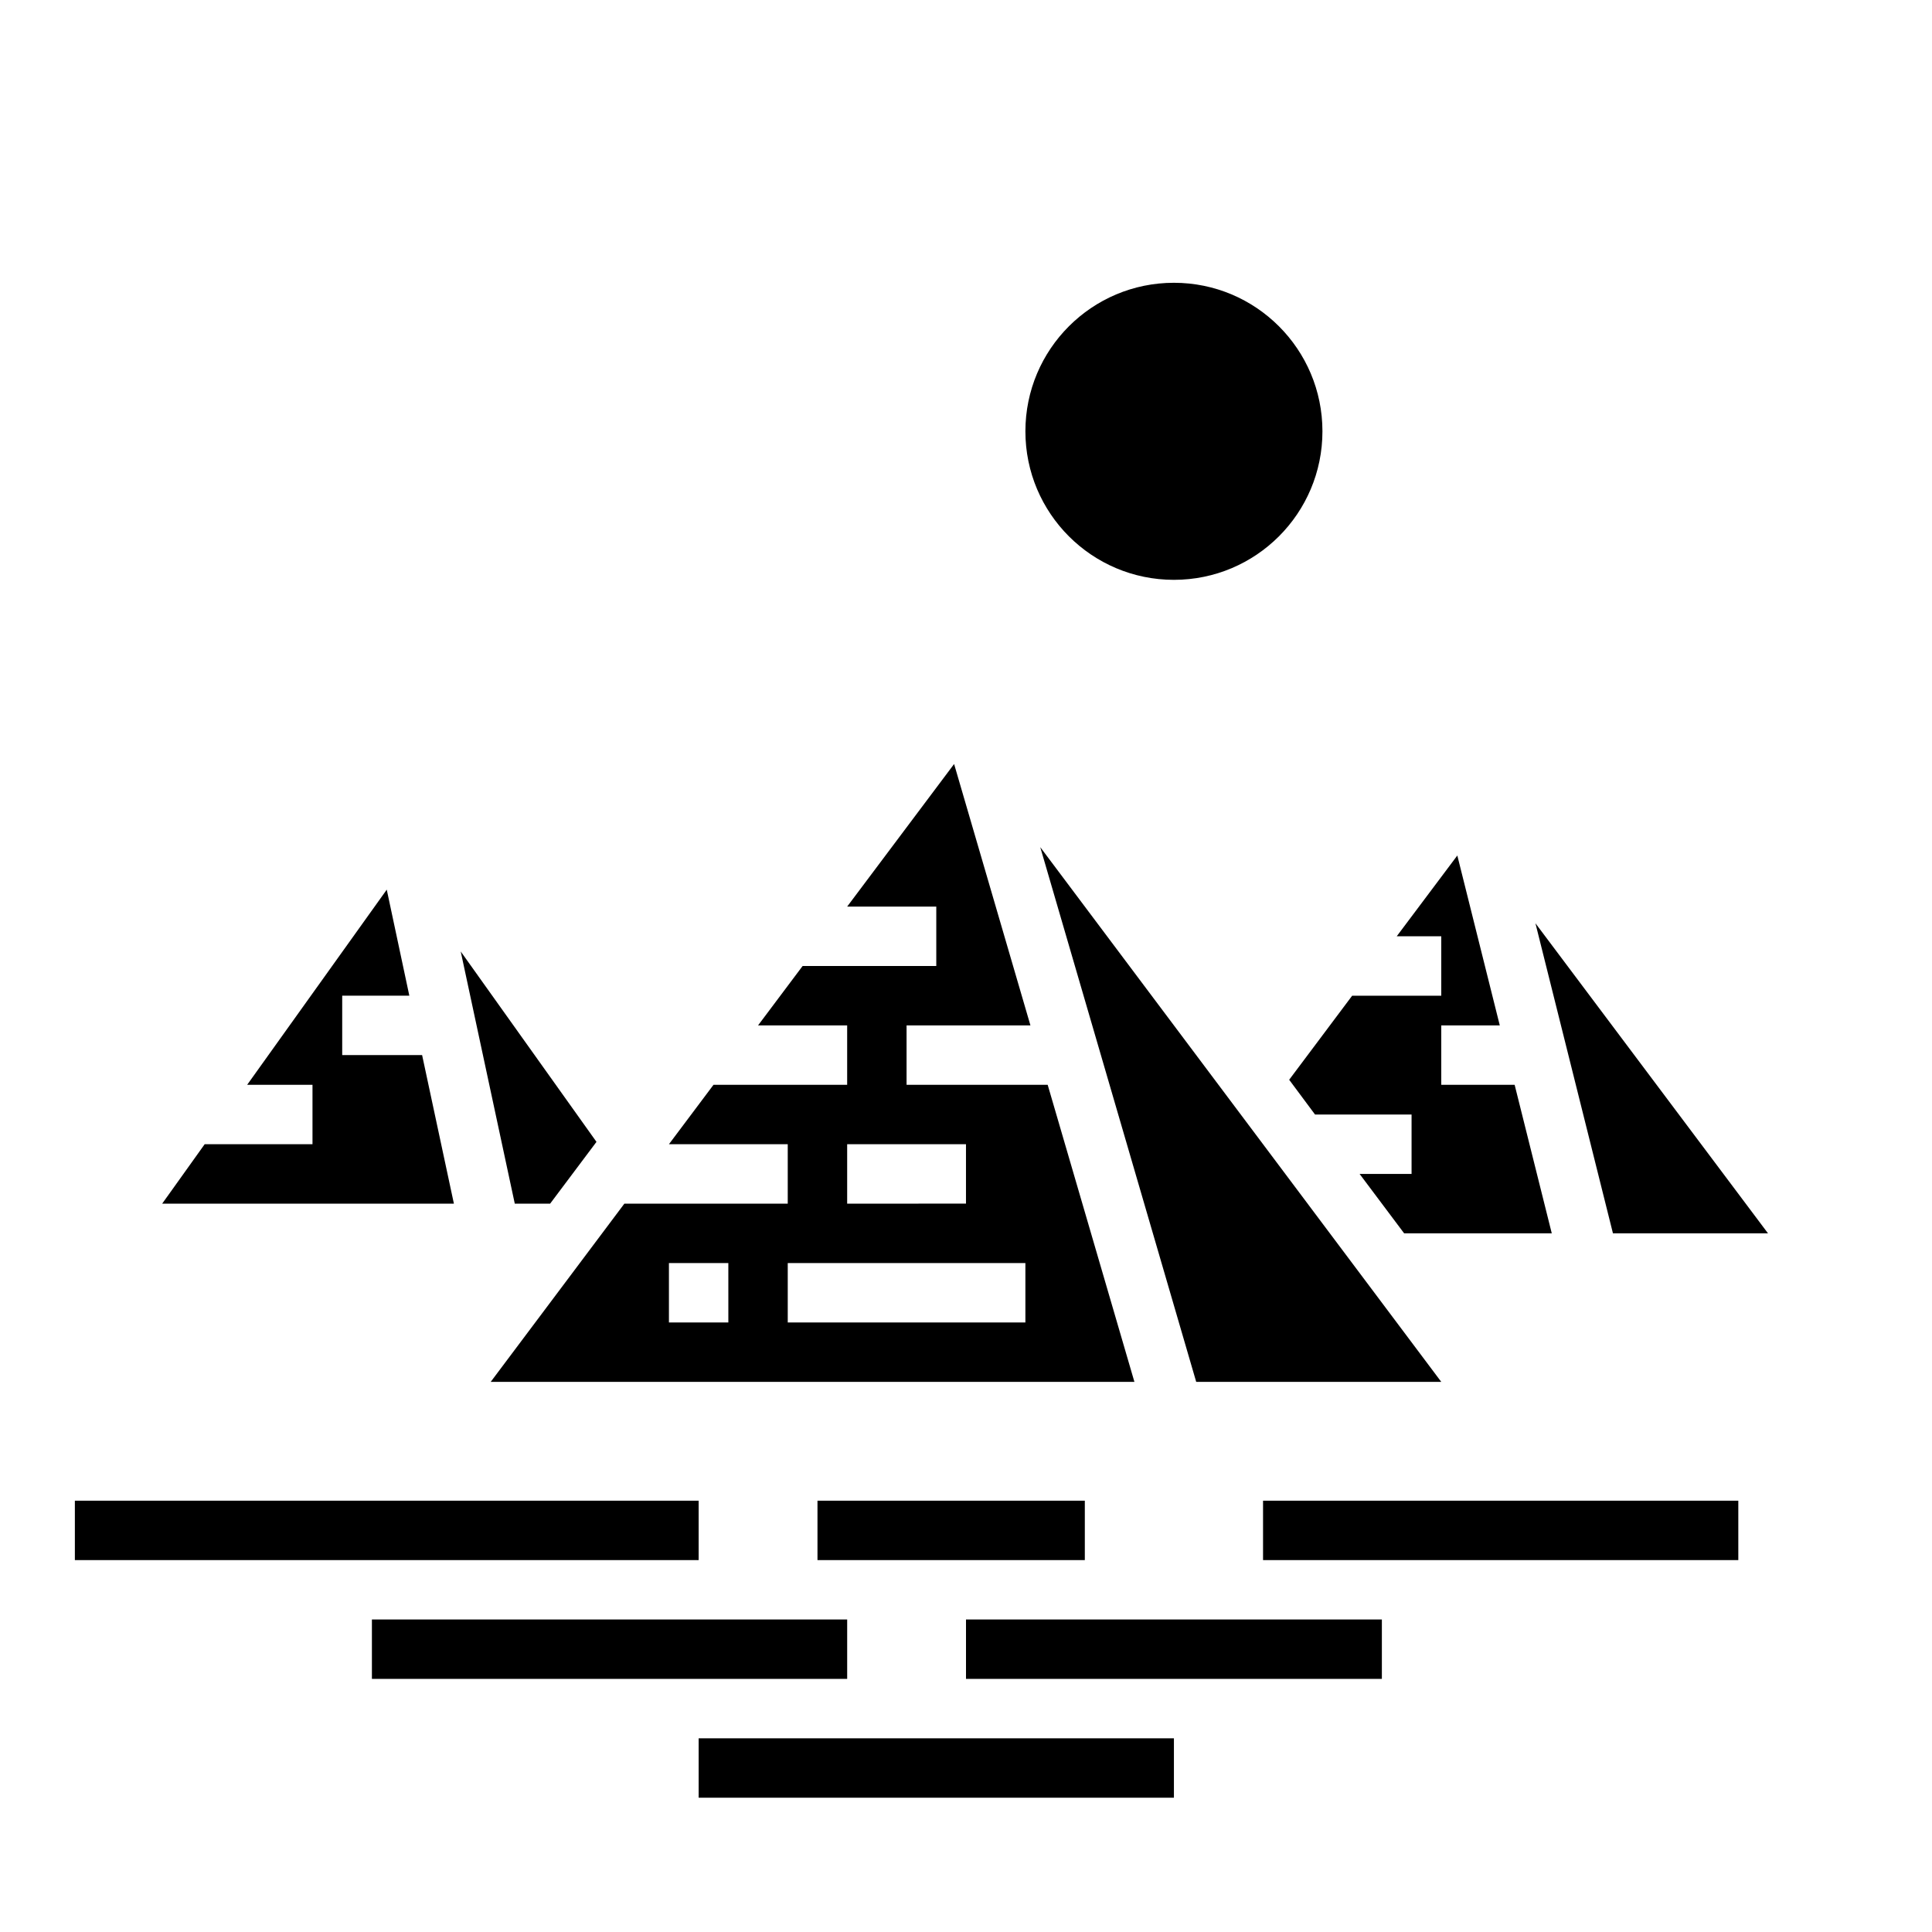 <?xml version="1.0" encoding="UTF-8"?>
<!-- Uploaded to: SVG Find, www.svgrepo.com, Generator: SVG Find Mixer Tools -->
<svg fill="#000000" width="800px" height="800px" version="1.1" viewBox="144 144 512 512" xmlns="http://www.w3.org/2000/svg">
 <g>
  <path d="m494.46 258.3c0 21.738-17.621 39.363-39.359 39.363-21.738 0-39.359-17.625-39.359-39.363s17.621-39.359 39.359-39.359c21.738 0 39.359 17.621 39.359 39.359"/>
  <path d="m289.79 462.98 12.281-16.375-35.977-50.461 14.328 66.836z"/>
  <path d="m198.24 447.23-11.258 15.746h77.305l-8.422-39.363h-21.176v-15.742h17.789l-5.984-28.105-36.996 51.723h17.316v15.742z"/>
  <path d="m384.25 431.49v-15.746h32.828l-20.23-69.273-28.34 37.785h23.617v15.742l-35.426 0.004-11.809 15.742h23.617v15.742l-35.426 0.004-11.809 15.742h31.488v15.742l-43.297 0.004-35.422 47.23h170.59l-22.984-78.719zm-15.742 15.742h31.488v15.742l-31.488 0.004zm-31.488 47.23h-15.746v-15.742h15.742zm78.719 0h-62.977v-15.742h62.977z"/>
  <path d="m612.54 470.85-61.637-82.184 20.547 82.184z"/>
  <path d="m525.95 510.21-106.27-141.7 41.328 141.7z"/>
  <path d="m525.95 431.49v-15.746h15.508l-11.254-45.027-16.059 21.41h11.805v15.746h-23.613l-16.691 22.277 6.852 9.211h25.582v15.742h-13.773l11.805 15.746h39.125l-9.84-39.359z"/>
  <path d="m163.84 541.7h165.31v15.742h-165.31z"/>
  <path d="m360.64 541.7h70.848v15.742h-70.848z"/>
  <path d="m478.72 541.7h125.95v15.742h-125.95z"/>
  <path d="m400 573.18h110.21v15.742h-110.21z"/>
  <path d="m242.56 573.18h125.95v15.742h-125.95z"/>
  <path d="m329.15 604.67h125.95v15.742h-125.95z"/>
 </g>
</svg>